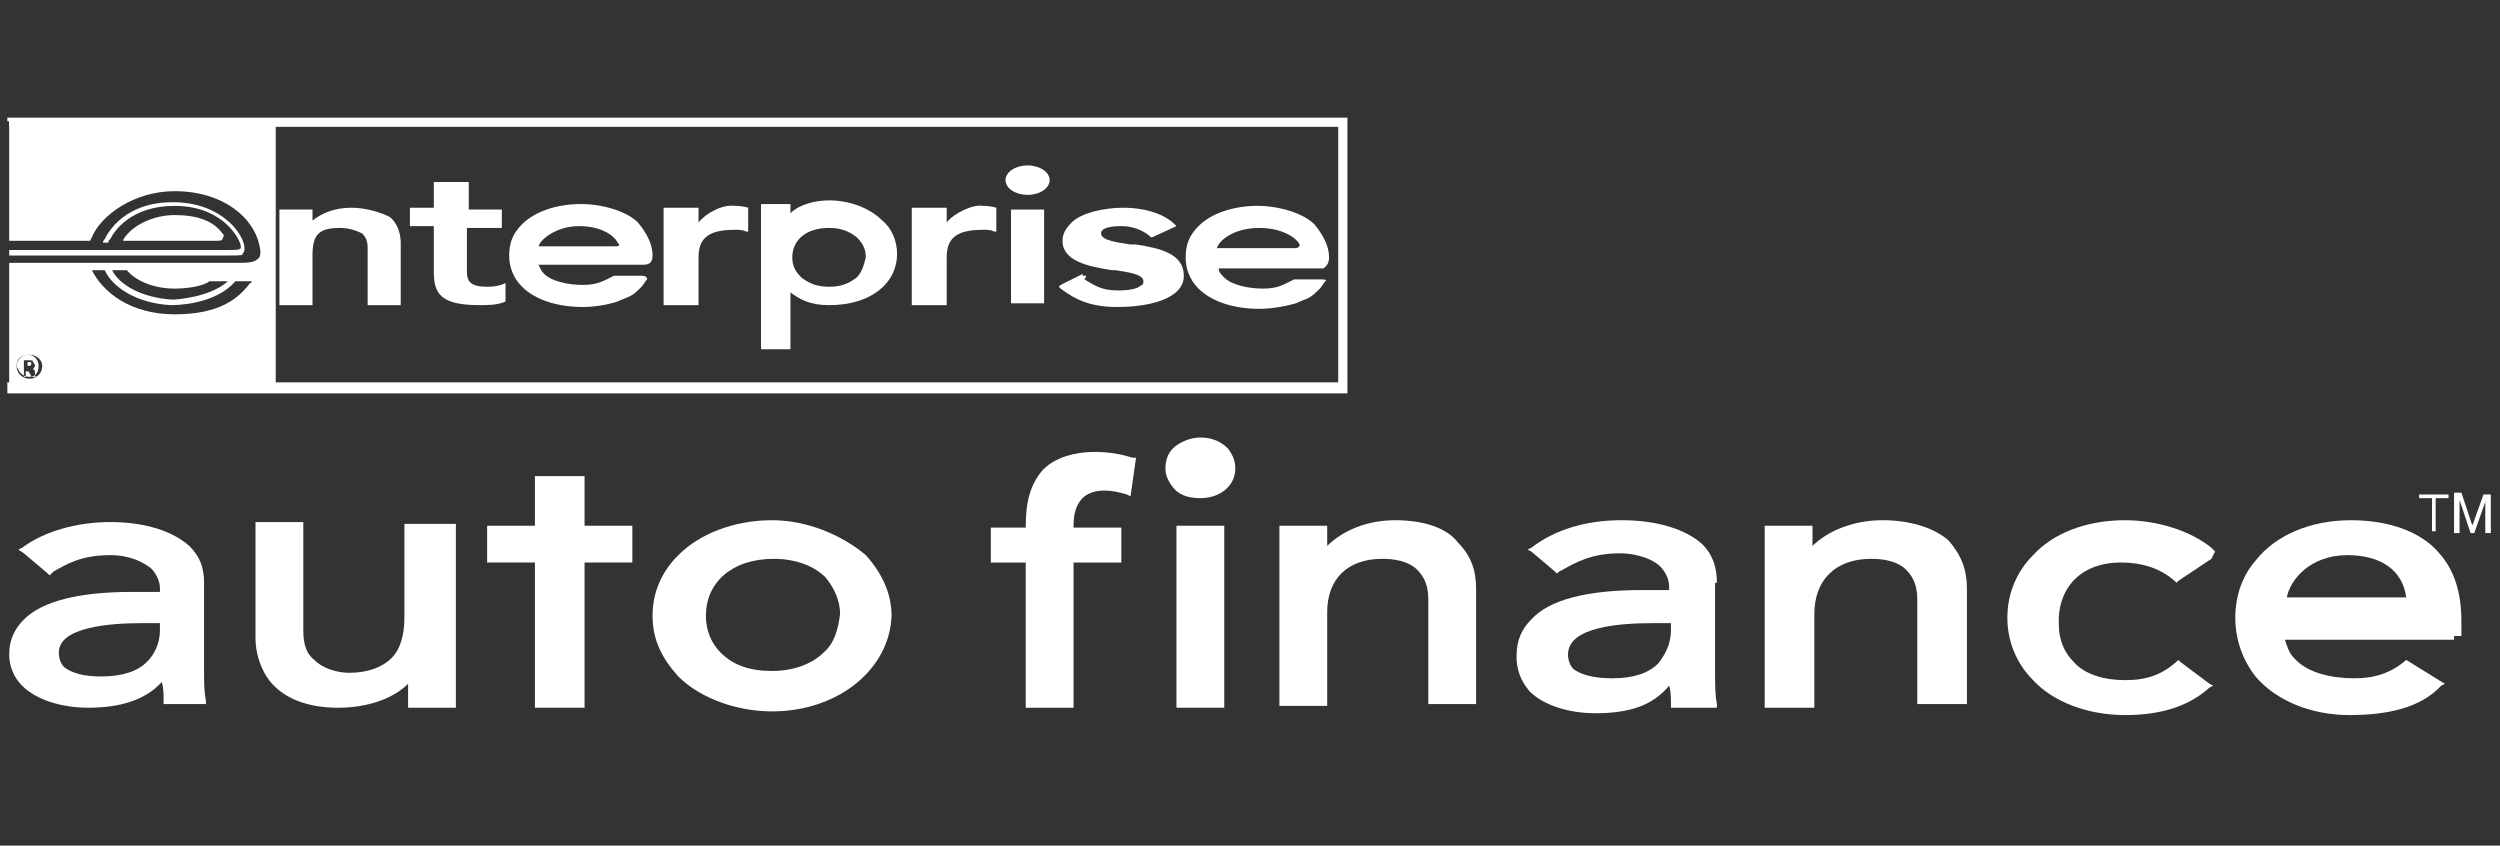 <?xml version="1.0" encoding="utf-8"?>
<!-- Generator: Adobe Illustrator 18.1.0, SVG Export Plug-In . SVG Version: 6.00 Build 0)  -->
<svg version="1.1" id="Layer_1" xmlns="http://www.w3.org/2000/svg" xmlns:xlink="http://www.w3.org/1999/xlink" x="0px" y="0px"
	 viewBox="0 0 136 46" enable-background="new 0 0 136 46" xml:space="preserve">
<rect x="0" y="0" width="136" height="46" fill="#333333" stroke="none"/>
<g>
	<g>
		<path fill="#FFFFFF" d="M11.1,31.7c0-0.8-0.2-1.4-0.8-2c-0.9-0.8-2.4-1.3-4.3-1.3c-1.8,0-3.6,0.5-4.8,1.4L1,29.9l0.3,0.2l1.3,1.1
			c0.1,0.1,0.1,0.1,0.1,0.1l0.1-0.1l0.1-0.1c0.7-0.4,1.5-0.9,3.1-0.9c1.1,0,1.8,0.4,2.2,0.7c0.3,0.3,0.5,0.7,0.5,1.1v0.2H7.2
			c-2.9,0-4.9,0.5-5.9,1.5c-0.5,0.5-0.8,1.1-0.8,1.9c0,0.7,0.3,1.3,0.7,1.7c0.8,0.8,2.2,1.2,3.6,1.2c1.7,0,3.1-0.4,4-1.4
			c0.1,0.3,0.1,0.7,0.1,1v0.2h0.2h2h0.1v-0.2c-0.1-0.5-0.1-1-0.1-1.7V31.7z M8.7,34.3c0,0.7-0.3,1.3-0.7,1.7
			c-0.5,0.5-1.3,0.8-2.5,0.8c-1,0-1.6-0.2-2-0.5c-0.2-0.2-0.3-0.5-0.3-0.8c0-1.4,2.8-1.6,4.5-1.6h1V34.3z"/>
		<path fill="#FFFFFF" d="M22,33.6c0,0.9-0.2,1.7-0.7,2.2c-0.5,0.5-1.3,0.8-2.3,0.8c-0.6,0-1.4-0.2-1.9-0.7
			c-0.4-0.3-0.6-0.8-0.6-1.6v-5.9h-2.6v6.3c0,1,0.4,2,1,2.6c0.8,0.8,2,1.2,3.5,1.2c1.6,0,3-0.5,3.8-1.3v1.1v0.2h2.6V28.5H22V33.6z"
			/>
		<polygon fill="#FFFFFF" points="31.8,25.9 29.1,25.9 29.1,28.6 26.5,28.6 26.5,30.6 29.1,30.6 29.1,38.5 31.8,38.5 31.8,30.6 
			34.4,30.6 34.4,28.6 31.8,28.6 		"/>
		<path fill="#FFFFFF" d="M42,28.3c-2,0-3.9,0.7-5.1,1.9c-0.9,0.9-1.4,2-1.4,3.3s0.5,2.3,1.4,3.3c1.2,1.2,3.2,1.9,5.1,1.9
			c3.6,0,6.4-2.3,6.5-5.2c0-1.2-0.5-2.3-1.4-3.3C45.8,29.1,43.9,28.3,42,28.3z M44.8,35.5c-0.6,0.6-1.6,1-2.8,1s-2.1-0.3-2.8-1
			c-0.5-0.5-0.8-1.2-0.8-2c0-1.8,1.4-3.1,3.7-3.1c1.2,0,2.2,0.4,2.8,1c0.5,0.6,0.8,1.3,0.8,2C45.6,34.2,45.4,35,44.8,35.5z"/>
		<path fill="#FFFFFF" d="M56.7,25.6c-0.6,0.7-0.9,1.6-0.9,3v0.1h-1.9v1.9h1.9v7.9h2.6v-7.9H61v-1.9h-2.6v-0.1
			c0-1.9,1.3-2.2,2.9-1.7l0.2,0.1c0,0,0,0,0.3-2.1h-0.2C60.1,24.4,57.8,24.4,56.7,25.6z"/>
		<path fill="#FFFFFF" d="M65.3,23.8c-0.6,0-1.2,0.3-1.5,0.6s-0.4,0.7-0.4,1.1c0,0.3,0.1,0.6,0.4,1c0.3,0.4,0.8,0.6,1.5,0.6
			c1.1,0,1.9-0.7,1.9-1.6c0-0.4-0.1-0.7-0.4-1.1C66.4,24,65.9,23.8,65.3,23.8z"/>
		<rect x="64" y="28.6" fill="#FFFFFF" width="2.6" height="9.9"/>
		<path fill="#FFFFFF" d="M75.9,28.3c-1.6,0-2.9,0.6-3.7,1.4v-1.1h-2.6v9.8h2.6v-5.1c0-1.8,1.1-2.9,3-2.9c0.6,0,1.4,0.1,1.9,0.6
			c0.4,0.4,0.6,0.9,0.6,1.6v5.7h2.6v-6.3c0-1-0.3-1.8-1-2.5C78.7,28.7,77.4,28.3,75.9,28.3z"/>
		<path fill="#FFFFFF" d="M93.4,31.7c0-0.8-0.2-1.5-0.8-2.1c-0.9-0.8-2.4-1.3-4.4-1.3c-1.9,0-3.6,0.5-4.9,1.5l-0.2,0.1l0.2,0.1
			l1.3,1.1c0.1,0.1,0.1,0.1,0.1,0.1l0.1-0.1L85,31c0.7-0.4,1.6-0.9,3.1-0.9c1.1,0,1.9,0.4,2.2,0.7c0.3,0.3,0.5,0.7,0.5,1.1v0.2h-1.5
			c-2.9,0-5,0.5-6,1.6c-0.5,0.5-0.8,1.1-0.8,2c0,0.7,0.2,1.3,0.7,1.9c0.8,0.8,2.2,1.2,3.6,1.2c1.8,0,3.1-0.4,4-1.5
			c0.1,0.3,0.1,0.7,0.1,1v0.2h0.2h2.1h0.2v-0.2c-0.1-0.5-0.1-1-0.1-1.8V31.7z M90.9,34.3c0,0.7-0.3,1.3-0.7,1.8
			c-0.5,0.5-1.3,0.8-2.5,0.8c-1,0-1.7-0.2-2.1-0.5c-0.2-0.2-0.3-0.5-0.3-0.8c0-1.5,2.8-1.7,4.6-1.7h1V34.3z"/>
		<path fill="#FFFFFF" d="M102.4,28.3c-1.6,0-3,0.6-3.8,1.4v-1.1H96v9.9h2.7v-5.1c0-1.8,1.1-3,3.1-3c0.6,0,1.4,0.1,1.9,0.6
			c0.4,0.4,0.6,0.9,0.6,1.6v5.7h2.7v-6.3c0-1-0.3-1.8-1-2.6C105.2,28.7,103.9,28.3,102.4,28.3z"/>
		<path fill="#FFFFFF" d="M115.4,30.6c1.1,0,2.1,0.3,2.9,1l0.1,0.1l0.1-0.1l1.8-1.2l0.2-0.4l-0.2-0.2c-1.1-0.9-2.9-1.5-4.7-1.5
			c-2.1,0-3.9,0.7-5,1.9c-0.9,0.9-1.4,2.1-1.4,3.4c0,1.3,0.5,2.5,1.4,3.4c1.1,1.2,3,1.9,5,1.9c2,0,3.5-0.5,4.6-1.5l0.2-0.1l-0.2-0.1
			l-1.6-1.2l-0.1-0.1l-0.1,0.1c-0.8,0.7-1.6,1-2.8,1c-1.1,0-2.2-0.3-2.8-1c-0.5-0.5-0.8-1.2-0.8-2C111.9,32.2,113,30.6,115.4,30.6z"
			/>
		<path fill="#FFFFFF" d="M132.7,30.1c-1-1.2-2.8-1.8-4.8-1.8c-2.2,0-4.1,0.8-5.2,2.2c-0.7,0.8-1.1,1.9-1.1,3.1
			c0,1.2,0.4,2.3,1.1,3.2c1.1,1.3,3,2.1,5.1,2.1c2.1,0,3.9-0.4,5-1.6l0.2-0.1l-2.1-1.3c-0.8,0.7-1.7,1-2.8,1c-1.3,0-2.6-0.3-3.3-1.1
			c-0.3-0.3-0.4-0.7-0.5-1h9.2v-0.2h0.4v-0.2v-0.6C133.9,32.2,133.5,31,132.7,30.1z M124.4,32.5c0.2-1,1.3-2.3,3.3-2.3
			c1.8,0,3,0.8,3.2,2.3H124.4z"/>
		<polygon fill="#FFFFFF" points="0.5,6.9 72.8,6.9 72.8,20.8 0.4,20.8 0.4,21.4 73.3,21.4 73.3,6.4 0.4,6.4 0.4,6.6 0.5,6.6 		"/>
		<path fill="#FFFFFF" d="M41.4,11.3V19H43v-3.1c0.5,0.4,1.1,0.7,2.1,0.7c2.3,0,3.7-1.2,3.7-2.8c0-0.7-0.3-1.4-0.8-1.8
			c-0.7-0.7-1.8-1.1-2.9-1.1c-0.7,0-1.6,0.2-2.1,0.7v-0.5H41.4z M45.1,12.4c0.7,0,1.1,0.2,1.5,0.5c0.3,0.3,0.5,0.6,0.5,1.1
			c-0.1,0.4-0.2,0.8-0.5,1.1c-0.4,0.3-0.8,0.5-1.5,0.5c-0.7,0-1.1-0.2-1.5-0.5c-0.3-0.3-0.5-0.6-0.5-1.1
			C43.1,13.1,43.8,12.4,45.1,12.4z"/>
		<rect x="55" y="11.4" fill="#FFFFFF" width="1.8" height="5.1"/>
		<path fill="#FFFFFF" d="M58.9,14.9l-1.2,0.6l-0.1,0.1l0.1,0.1c0.8,0.6,1.6,1,3.1,1c1.6,0,3.6-0.4,3.6-1.7c0-1.2-1.3-1.5-2.6-1.7
			c-0.1,0-0.2,0-0.3,0c-0.6-0.1-1.6-0.2-1.6-0.6c0-0.3,0.5-0.4,1.1-0.4c0.6,0,1.1,0.2,1.5,0.5l0.1,0.1h0.1l1.3-0.6l-0.1-0.1
			c-0.5-0.5-1.5-0.9-2.8-0.9c-1.1,0-2.3,0.3-2.8,0.8c-0.3,0.3-0.5,0.6-0.5,1c0,1.1,1.4,1.4,2.7,1.6h0.2c0.6,0.1,1.5,0.2,1.5,0.6
			c0,0.1,0,0.2-0.1,0.2c-0.2,0.2-0.6,0.3-1.3,0.3c-0.9,0-1.3-0.3-1.8-0.6l0.1-0.2H58.9z"/>
		<path fill="#FFFFFF" d="M15.2,11.3v5.3h1.8v-2.7c0-1.1,0.3-1.5,1.5-1.5c0.4,0,0.8,0.1,1.2,0.3c0.2,0.2,0.3,0.4,0.3,0.8v3.1h1.8
			v-3.4c0-0.5-0.2-1.1-0.6-1.4c-0.4-0.2-1.2-0.5-2.1-0.5c-0.9,0-1.6,0.3-2.1,0.7v-0.6H15.2z"/>
		<path fill="#FFFFFF" d="M23.6,9.9v1.4h-1.3v1h1.3v2.5c0,1.2,0.4,1.8,2.5,1.8c0.4,0,1,0,1.4-0.2v-1c-0.2,0.1-0.5,0.2-1,0.2
			c-0.9,0-1.1-0.3-1.1-0.8v-2.4h1.9v-1h-1.8V9.9H23.6z"/>
		<path fill="#FFFFFF" d="M35.5,13.9c0-0.6-0.3-1.2-0.8-1.8c-0.6-0.6-1.9-1-3.1-1c-1.3,0-2.5,0.4-3.2,1.1c-0.5,0.5-0.7,1-0.7,1.7
			c0,0.6,0.2,1.2,0.7,1.7c0.7,0.7,1.9,1.1,3.3,1.1c0.6,0,1.3-0.1,1.9-0.3c0.2-0.1,0.5-0.2,0.7-0.3c0.2-0.1,0.4-0.3,0.6-0.5
			c0.1-0.1,0.2-0.3,0.3-0.4C35.2,15,35,15,34.8,15h-1.4c-0.6,0.3-0.9,0.5-1.7,0.5c-0.8,0-1.7-0.2-2.1-0.6c-0.2-0.2-0.2-0.3-0.3-0.5
			H35C35.3,14.4,35.5,14.3,35.5,13.9z M33.4,13.4c-0.2,0-4.1,0-4.1,0c0.1-0.4,1-1.1,2.2-1.1c1.2,0,1.9,0.5,2.1,0.9
			C33.8,13.4,33.6,13.4,33.4,13.4z"/>
		<path fill="#FFFFFF" d="M36.1,11.3v5.3H38v-2.6c0-1.1,0.6-1.5,2-1.5c0.2,0,0.4,0,0.6,0.1h0.1v-1.3c0,0-0.3-0.1-0.7-0.1
			c-0.7-0.1-1.6,0.4-2,0.9v-0.8H36.1z"/>
		<path fill="#FFFFFF" d="M49.6,11.3v5.3h1.9V14c0-1.1,0.6-1.5,2-1.5c0.2,0,0.4,0,0.6,0.1h0.1v-1.3c0,0-0.3-0.1-0.7-0.1
			c-0.6-0.1-1.6,0.4-2,0.9v-0.8H49.6z"/>
		<path fill="#FFFFFF" d="M72.3,14c0-0.6-0.3-1.2-0.8-1.8c-0.6-0.6-1.9-1-3.1-1c-1.3,0-2.5,0.4-3.2,1.1c-0.5,0.5-0.7,1-0.7,1.7
			c0,0.6,0.2,1.2,0.7,1.7c0.7,0.7,1.9,1.1,3.3,1.1c0.6,0,1.3-0.1,2-0.3c0.2-0.1,0.5-0.2,0.7-0.3c0.2-0.1,0.4-0.3,0.6-0.5
			c0.1-0.1,0.2-0.3,0.3-0.4c0.1-0.1-0.1-0.1-0.3-0.1h-1.4c-0.6,0.3-0.9,0.5-1.7,0.5c-0.8,0-1.7-0.2-2.1-0.6
			c-0.2-0.2-0.3-0.3-0.3-0.5H72C72.1,14.5,72.3,14.4,72.3,14z M70.4,13.5c-0.2,0-4.2,0-4.2,0c0.1-0.4,0.9-1.1,2.3-1.1
			c1.2,0,2,0.5,2.2,0.9C70.7,13.5,70.5,13.5,70.4,13.5z"/>
		<path fill="#FFFFFF" d="M12.1,13c0.1-0.2,0.1-0.2,0-0.3c-0.5-0.7-1.4-1-2.6-1c-1.1,0-2.2,0.5-2.7,1.2c0,0-0.1,0.1-0.1,0.2h5
			C11.9,13.1,12.1,13.1,12.1,13z"/>
		<path fill="#FFFFFF" d="M12.2,13.9c0.9,0,1,0,1-0.1c0.1-0.1,0.1-0.2,0.1-0.3c0-0.7-1.2-2.5-3.9-2.5c-2.6,0-3.5,1.6-3.7,2
			c0,0-0.1,0.1-0.1,0.2h0.3c0-0.1,0-0.1,0.1-0.2c0.2-0.4,1.1-1.8,3.5-1.8c2.7,0,3.6,1.9,3.6,2.2c0,0.1,0,0.1,0,0.1
			c-0.1,0.1-0.2,0.1-0.8,0.1H0.5v0.3H12.2z"/>
		<path fill="#FFFFFF" d="M1.7,19.8c0-0.1,0-0.1-0.1-0.1c0,0-0.1,0-0.1,0v0.2h0.1C1.6,19.9,1.7,19.9,1.7,19.8z"/>
		<path fill="#FFFFFF" d="M1.6,20.5c0.3,0,0.5-0.2,0.5-0.6c0-0.3-0.2-0.6-0.6-0.6c-0.3,0-0.6,0.3-0.6,0.6C1,20.2,1.2,20.5,1.6,20.5z
			 M1.3,19.6c0.1,0,0.2,0,0.3,0c0.1,0,0.2,0,0.2,0.1c0,0,0.1,0.1,0.1,0.2c0,0.1-0.1,0.1-0.1,0.2v0c0.1,0,0.1,0.1,0.1,0.2
			c0,0.1,0,0.2,0.1,0.2H1.7c0,0,0-0.1-0.1-0.2c0-0.1-0.1-0.1-0.1-0.1H1.4v0.3H1.3V19.6z"/>
		<path fill="#FFFFFF" d="M15,20.9V6.6H1.3l0,0H0.5v6.5h4.4L5,12.9c0.5-1.2,2.3-2.5,4.5-2.5c2.7,0,4.3,1.5,4.6,2.9
			c0.1,0.4,0.1,0.7-0.1,0.8c-0.2,0.2-0.6,0.2-1.2,0.2c-0.3,0-9.9,0-12.3,0v6.6H15z M5.7,14.7h0.4c0,0,0,0,0,0h0.1h0.7
			c0.5,0.6,1.5,1,2.6,1c0.6,0,1.5-0.1,1.9-0.4h1c-1,0.9-2.9,1-3,1c-1.7-0.1-2.9-0.8-3.3-1.6L5.7,14.7L5.7,14.7
			c0.4,0.9,1.7,1.8,3.6,1.9c0.2,0,2.4,0,3.5-1.3h0.9c0,0,0,0.1-0.1,0.1c-0.6,0.8-1.6,1.7-4.1,1.7c-2.4,0-3.9-1.2-4.5-2.4L5.7,14.7
			C5.7,14.7,5.7,14.7,5.7,14.7z M0.9,19.9c0-0.4,0.3-0.6,0.7-0.6c0.4,0,0.7,0.3,0.7,0.6c0,0.4-0.3,0.7-0.7,0.7
			C1.2,20.6,0.9,20.3,0.9,19.9z"/>
		<ellipse fill="#FFFFFF" cx="55.9" cy="9.8" rx="1.2" ry="0.8"/>
	</g>
	<g>
		<path fill="#FFFFFF" d="M132.3,28.9v-1.8h-0.7v-0.2h1.6v0.2h-0.7v1.8H132.3z"/>
		<path fill="#FFFFFF" d="M133.5,28.9v-2.1h0.4l0.5,1.5c0,0.1,0.1,0.2,0.1,0.3c0-0.1,0.1-0.2,0.1-0.3l0.5-1.4h0.4v2.1h-0.3v-1.7
			l-0.6,1.7h-0.2l-0.6-1.8v1.8H133.5z"/>
	</g>
</g>
</svg>
